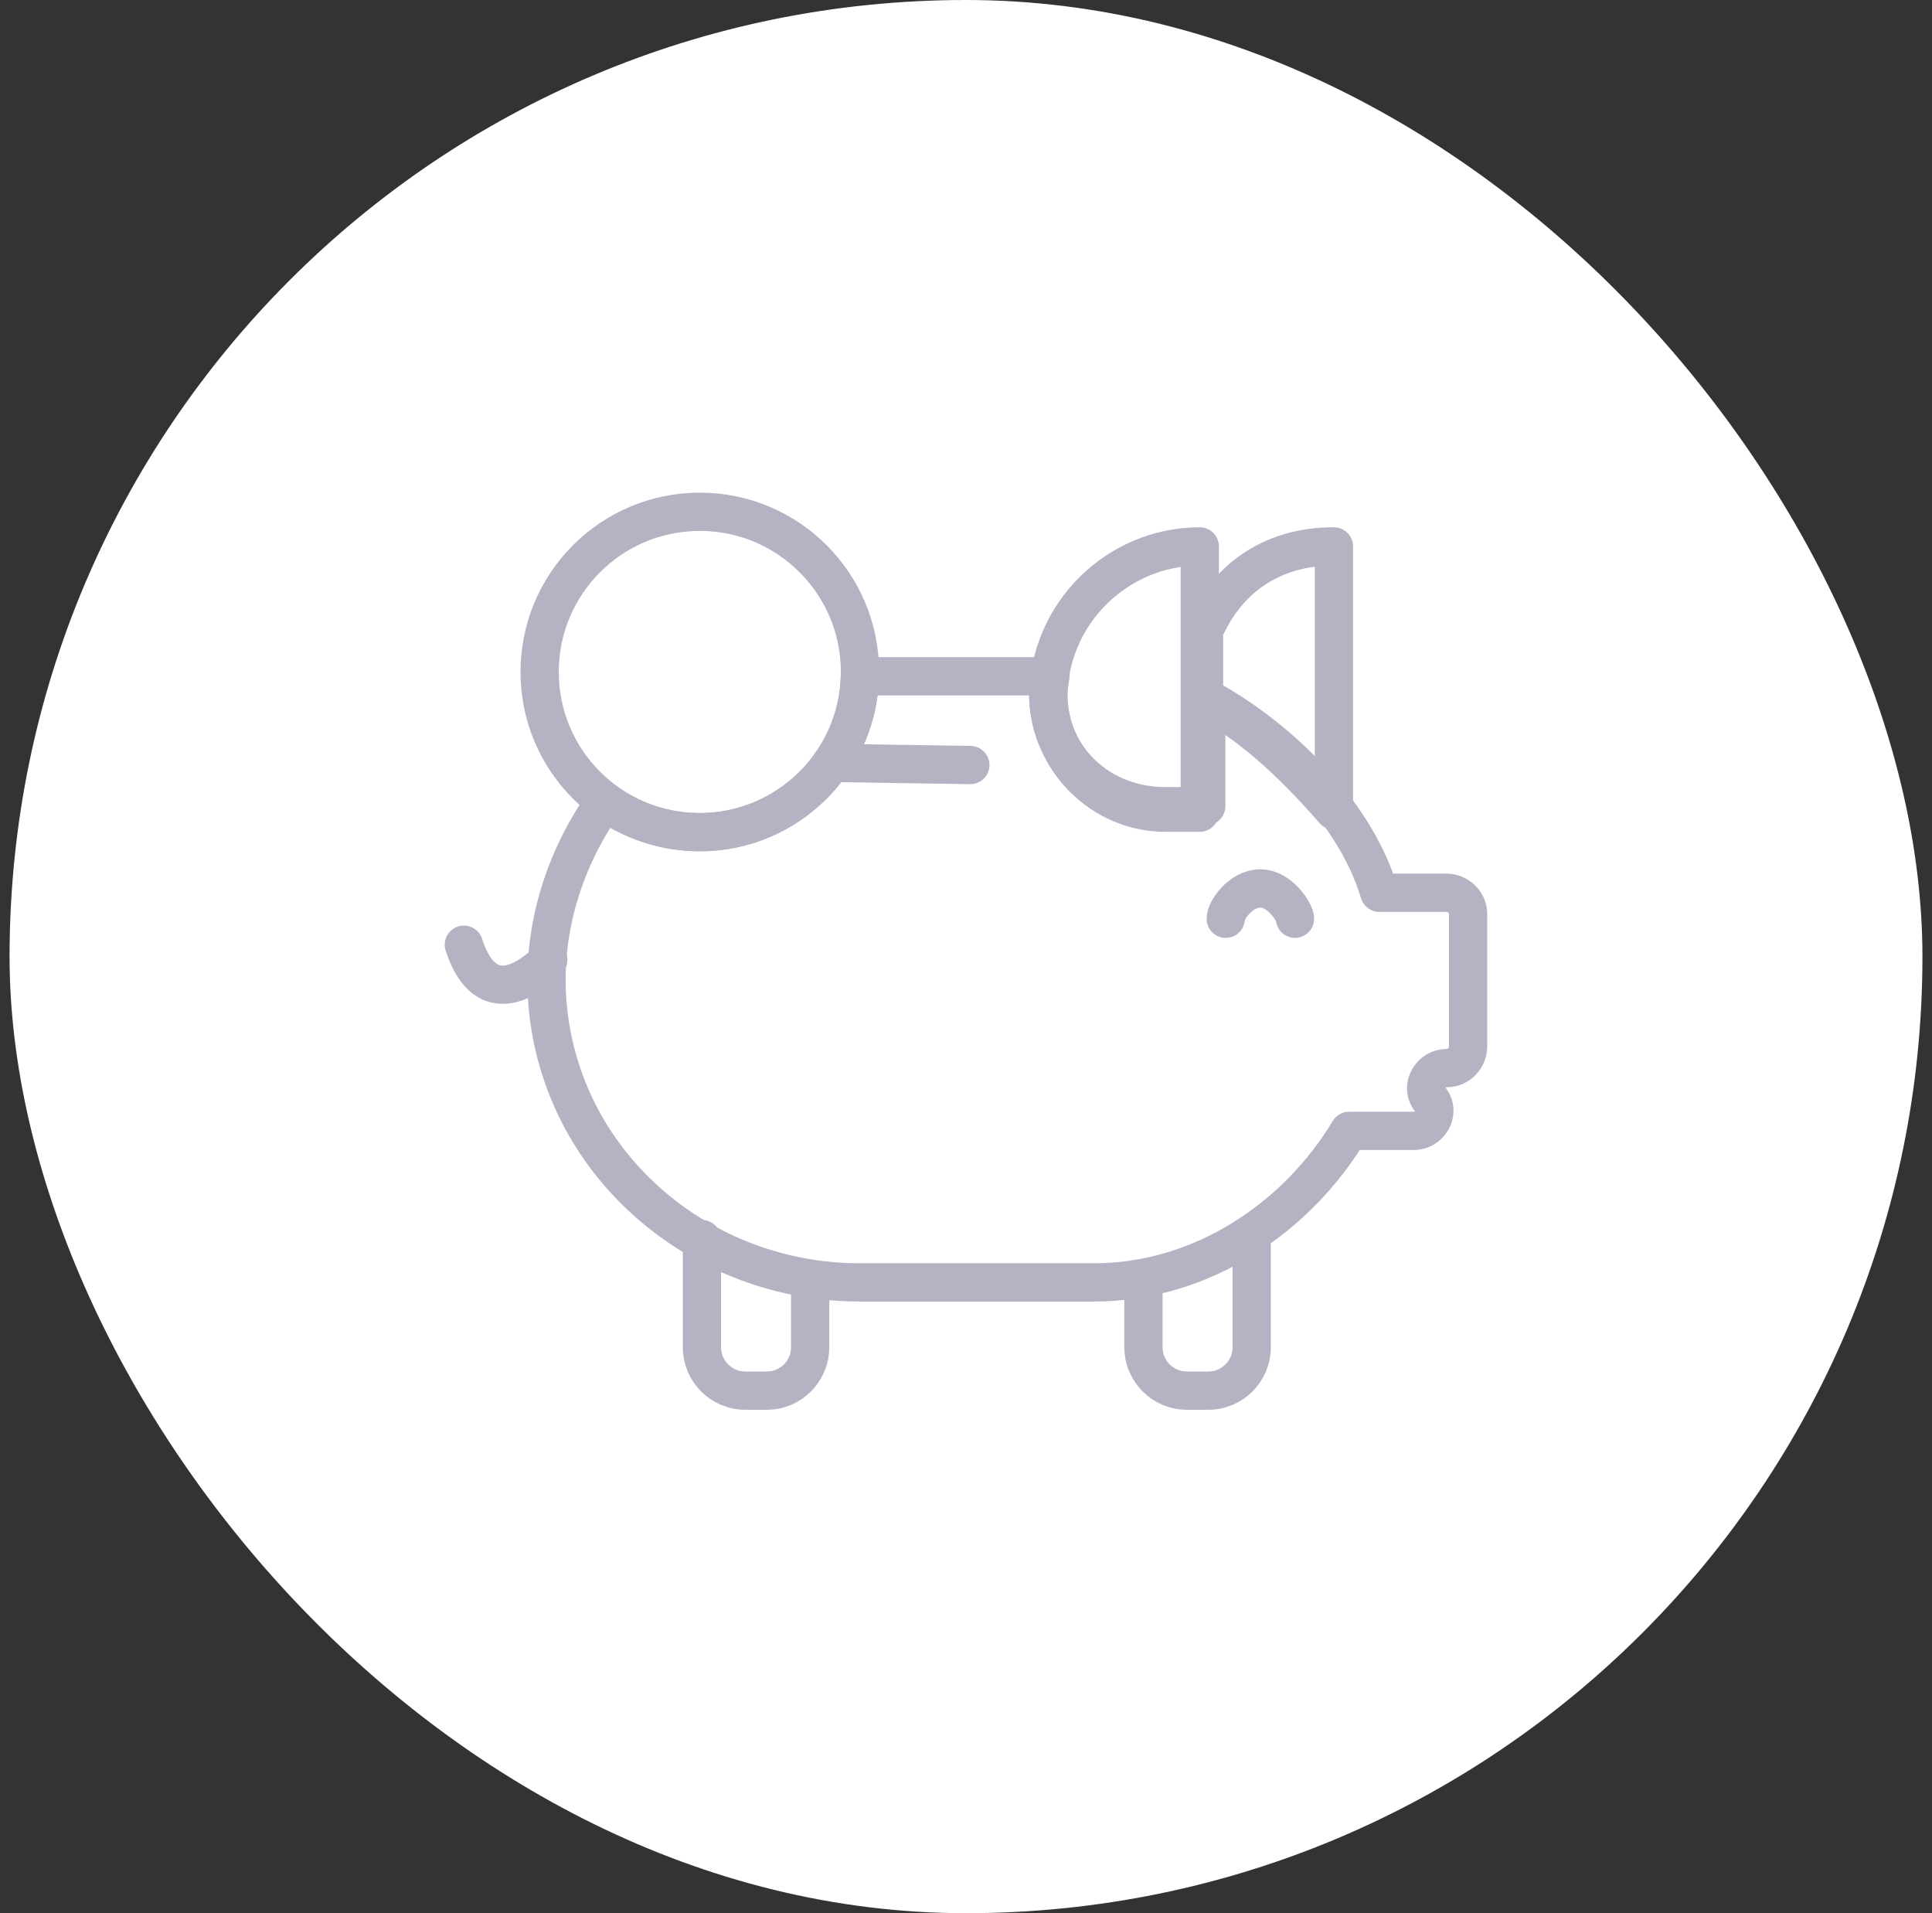 <svg width="101" height="100" viewBox="0 0 101 100" fill="none" xmlns="http://www.w3.org/2000/svg">
<rect x="0" y="0" width="101" height="100" fill="#333333" stroke="none"/>
<rect x="0.5" width="100" height="100" rx="50" fill="white"/>
<path fill-rule="evenodd" clip-rule="evenodd" d="M60.911 42.477H62.721V28.56V28.56C58.422 28.56 54.801 32.068 54.801 36.481V36.481C54.914 39.762 57.629 42.477 60.911 42.477Z" stroke="#B3B3C4" stroke-width="2" stroke-linecap="round" stroke-linejoin="round"/>
<path fill-rule="evenodd" clip-rule="evenodd" d="M62.945 39.309V32.973C64.077 30.371 66.34 28.56 69.734 28.56V42.364C67.471 39.762 65.208 37.725 62.945 36.594V39.988C62.945 39.649 62.945 39.422 62.945 39.309Z" stroke="#B3B3C4" stroke-width="2" stroke-linecap="round" stroke-linejoin="round"/>
<path d="M67.699 48.022C67.699 47.682 66.907 46.437 65.888 46.437C64.87 46.437 64.078 47.569 64.078 48.022" stroke="#B3B3C4" stroke-width="2" stroke-linecap="round" stroke-linejoin="round"/>
<path d="M28.663 50.171C28.663 50.171 25.608 53.566 24.25 49.379" stroke="#B3B3C4" stroke-width="2" stroke-linecap="round" stroke-linejoin="round"/>
<circle cx="36.584" cy="35.123" r="8.373" stroke="#B3B3C4" stroke-width="2" stroke-linecap="round" stroke-linejoin="round"/>
<path fill-rule="evenodd" clip-rule="evenodd" d="M36.583 43.496C41.109 43.496 44.843 39.875 44.956 35.349H54.913C54.913 35.349 54.8 35.915 54.8 36.254C54.8 39.649 57.515 42.138 60.91 42.138H63.059V36.481C66.454 38.291 70.753 42.138 72.111 46.664H75.619C76.184 46.664 76.75 47.116 76.75 47.795V54.697C76.75 55.263 76.297 55.829 75.619 55.829V55.829C74.827 55.829 74.261 56.734 74.713 57.413L74.827 57.526C75.279 58.205 74.713 59.11 73.921 59.11H70.527C67.811 63.636 62.833 67.03 57.176 67.03H44.956C36.696 67.03 29.568 61.033 28.663 52.887C28.21 48.814 29.455 44.967 31.605 41.912C33.075 42.93 34.773 43.496 36.583 43.496Z" stroke="#B3B3C4" stroke-width="2" stroke-linecap="round" stroke-linejoin="round"/>
<path d="M50.726 39.988L43.484 39.875" stroke="#B3B3C4" stroke-width="2" stroke-linecap="round" stroke-linejoin="round"/>
<path d="M65.435 64.767V70.425C65.435 71.669 64.416 72.688 63.172 72.688H62.04C60.796 72.688 59.777 71.669 59.777 70.425V67.03" stroke="#B3B3C4" stroke-width="2" stroke-linecap="round" stroke-linejoin="round"/>
<path d="M36.695 64.767V70.425C36.695 71.669 37.714 72.688 38.958 72.688H40.09C41.334 72.688 42.353 71.669 42.353 70.425V67.03" stroke="#B3B3C4" stroke-width="2" stroke-linecap="round" stroke-linejoin="round"/>
</svg>
